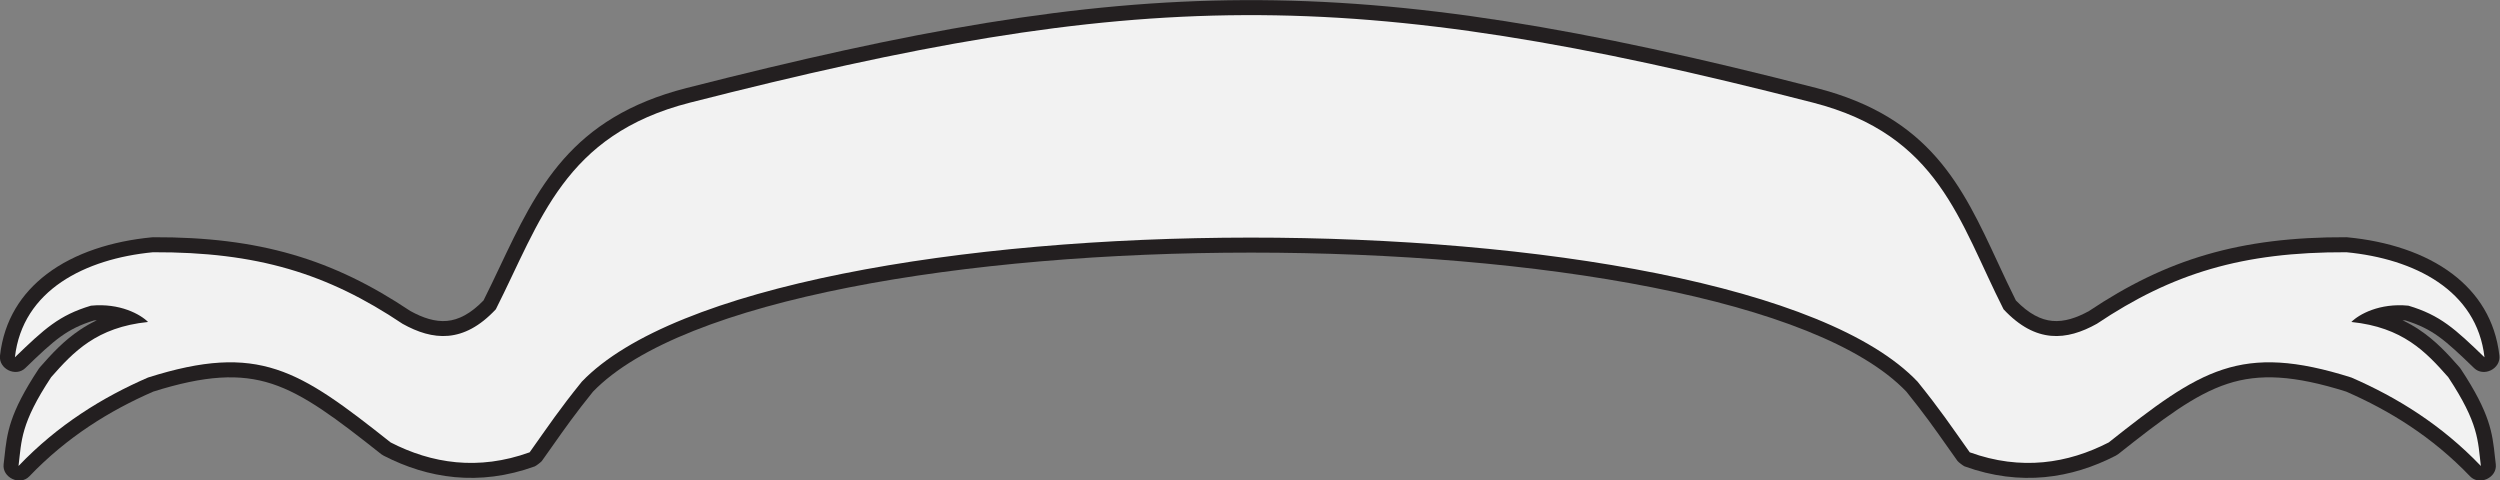 <?xml version="1.0" encoding="UTF-8" standalone="no"?>
<svg
   xmlns:dc="http://purl.org/dc/elements/1.1/"
   xmlns:cc="http://creativecommons.org/ns#"
   xmlns:rdf="http://www.w3.org/1999/02/22-rdf-syntax-ns#"
   xmlns:svg="http://www.w3.org/2000/svg"
   xmlns="http://www.w3.org/2000/svg"
   viewBox="0 0 753.027 144.707"
   height="144.707"
   width="753.027"
   xml:space="preserve"
   id="svg2"
   version="1.1"><rect x="0" y="0" width="753.027" height="144.707" fill="#808080" stroke="none"/><defs
     id="defs6" /><g
     transform="matrix(1.333,0,0,-1.333,0,144.707)"
     id="g10"><g
       transform="scale(0.1)"
       id="g12"><path
         id="path14"
         style="fill:#231f20;fill-opacity:1;fill-rule:nonzero;stroke:none"
         d="m 1551.05,886.598 c 506.29,129.122 880.19,197.032 1260.43,198.692 380.2,1.67 765.15,-62.89 1293.4,-198.692 256.96,-66.059 329.22,-221.594 409.57,-394.528 13.16,-28.32 26.53,-57.129 40.73,-85.398 29.2,-30.215 56.51,-43.899 82.5,-46.242 26.92,-2.43 54.68,6.855 82.82,22.383 87.33,58.398 172.12,100.214 265.63,127.429 93.79,27.313 195.35,39.738 315.96,39.281 0.07,0 3.11,-0.261 3.18,-0.269 88.17,-8.492 173.39,-34.762 236.92,-83.09 57.03,-43.398 96.47,-103.867 105.54,-184.25 3.36,-29.773 -35.54,-48.926 -57.12,-28.105 -32.45,31.328 -56.66,54.406 -80.23,71.339 -21.68,15.575 -44.2,26.864 -74.95,36.336 -2.21,0.164 -4.38,0.293 -6.54,0.379 13.41,-6.336 25.76,-13.418 37.28,-21.082 37.63,-25.039 64.88,-54.968 91.49,-85.207 0.09,-0.113 2.69,-3.57 2.78,-3.711 66.67,-100.965 71.42,-144.961 77.17,-198.367 0.41,-3.777 0.84,-7.754 1.94,-16.902 3.66,-30.254 -37.1,-49.375 -58.19,-27.305 -42.57,44.527 -88.1,81.746 -135.31,113.191 -46.82,31.184 -95.45,56.75 -144.61,78.196 -117.07,36.875 -195.78,41.238 -268.03,17.656 -74.08,-24.191 -146.3,-79.144 -247.3,-159.133 -0.24,-0.195 -5.28,-3.301 -5.56,-3.438 C 4730.8,30.168 4677.23,12.781 4620.07,7.434 4562.86,2.082 4502.51,8.887 4439.39,31.699 c -2.84,1.027 -14.3,9.738 -16.05,12.188 -13.9,19.57 -18.68,26.367 -23.44,33.117 -30.49,43.238 -51.84,73.523 -92.17,123.601 -200.6,209.727 -838.99,314.161 -1480.35,314.161 -643.2,0 -1285.13,-105.039 -1487.4,-314.2 -40.31,-50.046 -61.66,-80.332 -92.14,-123.562 -4.76,-6.75 -9.55,-13.547 -23.45,-33.117 -1.75,-2.449 -13.2,-11.16 -16.03,-12.188 C 1145.23,8.887 1084.88,2.082 1027.67,7.434 970.504,12.781 916.938,30.168 867.191,55.762 c -0.281,0.137 -5.316,3.242 -5.566,3.438 C 760.629,139.188 688.406,194.141 614.332,218.332 542.074,241.914 463.367,237.551 346.305,200.676 297.141,179.23 248.508,153.664 201.695,122.48 154.477,91.035 108.949,53.816 66.383,9.289 45.293,-12.781 4.531,6.34 8.184,36.594 c 1.109,9.148 1.543,13.125 1.949,16.902 5.758,53.406 10.504,97.402 77.168,198.367 0.082,0.141 2.68,3.598 2.781,3.711 26.602,30.239 53.859,60.168 91.481,85.207 11.523,7.664 23.882,14.746 37.281,21.082 -2.149,-0.086 -4.332,-0.215 -6.535,-0.379 -30.75,-9.472 -53.278,-20.761 -74.954,-36.336 C 113.793,308.215 89.59,285.137 57.133,253.809 35.559,232.988 -3.359,252.141 0,281.914 c 9.07,80.383 48.516,140.852 105.551,184.25 63.527,48.328 148.746,74.598 236.914,83.09 0.074,0.008 3.117,0.269 3.183,0.269 120.622,0.457 222.172,-11.968 315.969,-39.281 93.504,-27.215 178.289,-69.031 265.625,-127.429 28.149,-15.528 55.903,-24.813 82.818,-22.383 25.99,2.343 53.31,16.027 82.52,46.242 12.63,25.152 24.72,50.641 36.65,75.777 83.92,176.864 160.11,337.41 421.82,404.149 v 0" /><path
         id="path16"
         style="fill:#f2f2f2;fill-opacity:1;fill-rule:evenodd;stroke:none"
         d="m 1559.4,853.727 c 1007.21,256.873 1486.3,270.143 2537.12,0 285.21,-73.329 329.8,-267.434 430.82,-467.055 73.09,-78.149 142.74,-70.703 210.8,-32.746 169.83,113.808 328.57,162.558 563.95,161.66 153.03,-14.746 294.84,-85.535 311.98,-237.383 -66.73,64.395 -99.79,95.07 -171.91,116.652 -65.44,6.434 -112.07,-19.804 -128.94,-36.835 116.35,-11.946 168.69,-67.688 218.99,-124.844 69.25,-104.903 66.68,-142.91 73.67,-200.559 C 5516.96,125.637 5415.97,187.91 5313.22,232.52 5062.63,311.855 4972.45,250.129 4765.04,85.852 4672.75,38.367 4567.3,21.445 4450.92,63.508 4405.49,127.449 4384.62,159.18 4333.06,223.113 3919.6,658.469 1730.02,655.98 1314.68,223.113 1263.11,159.18 1242.25,127.449 1196.82,63.508 1080.44,21.445 974.98,38.367 882.699,85.852 675.289,250.129 585.113,311.855 334.516,232.52 231.777,187.91 130.77,125.637 41.859,32.617 c 6.98,57.648 4.41,95.656 73.672,200.559 50.293,57.156 102.637,112.898 218.985,124.844 -16.864,17.031 -63.5,43.269 -128.934,36.835 C 133.461,373.273 100.398,342.598 33.672,278.203 50.816,430.051 192.621,500.84 345.648,515.586 c 235.375,0.898 394.122,-47.852 563.954,-161.66 68.058,-37.957 137.698,-45.403 210.788,32.746 101.03,199.621 153.66,394.281 439.01,467.055 v 0" /></g></g></svg>